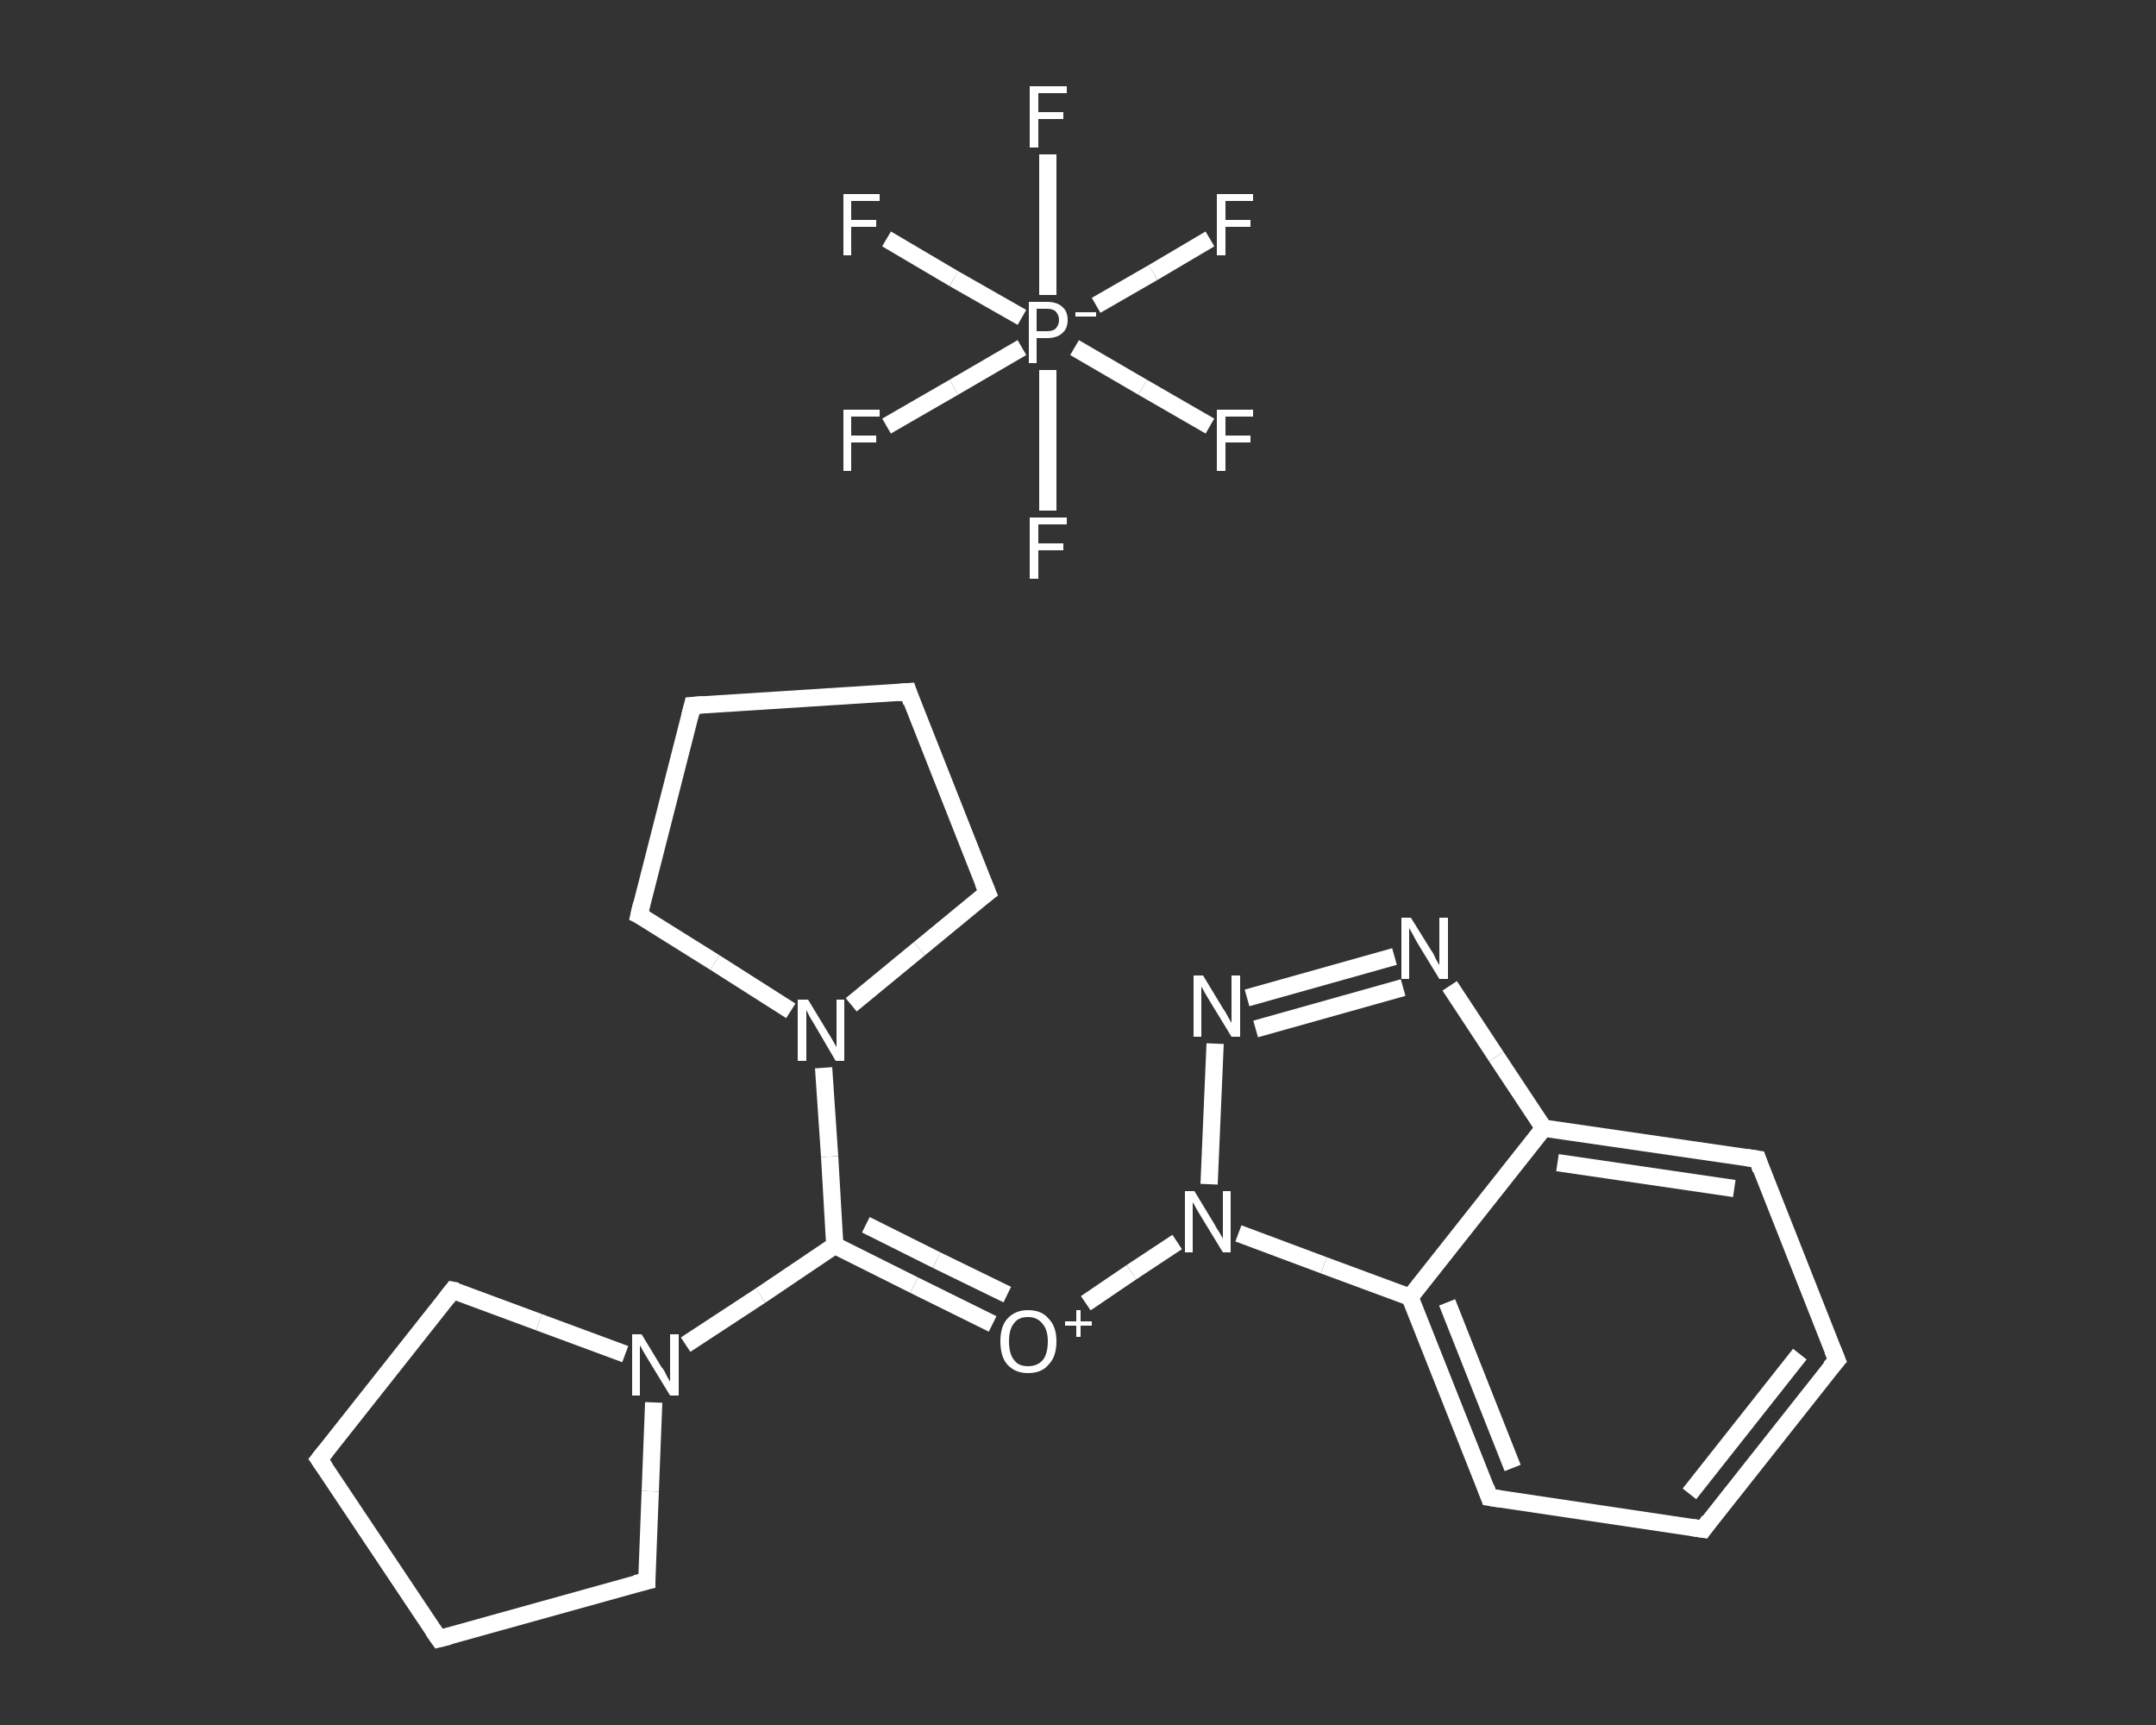 <?xml version='1.0' encoding='iso-8859-1'?>
<svg version='1.1' baseProfile='full'
              xmlns='http://www.w3.org/2000/svg'
                      xmlns:rdkit='http://www.rdkit.org/xml'
                      xmlns:xlink='http://www.w3.org/1999/xlink'
                  xml:space='preserve'
width='250px' height='200px' viewBox='0 0 250 200'>
<rect x="0" y="0" width="250" height="200" fill="#333333" stroke="none"/>
<!-- END OF HEADER -->
<rect style='opacity:1.0;fill:transparent;stroke:none' width='250.0' height='200.0' x='0.0' y='0.0'> </rect>
<path class='bond-0 atom-0 atom-1' d='M 102.8,49.4 L 110.6,44.9' style='fill:none;fill-rule:evenodd;stroke:#FFFFFF;stroke-width:2.0px;stroke-linecap:butt;stroke-linejoin:miter;stroke-opacity:1' />
<path class='bond-0 atom-0 atom-1' d='M 110.6,44.9 L 118.5,40.3' style='fill:none;fill-rule:evenodd;stroke:#FFFFFF;stroke-width:2.0px;stroke-linecap:butt;stroke-linejoin:miter;stroke-opacity:1' />
<path class='bond-1 atom-1 atom-2' d='M 121.5,42.9 L 121.5,51.1' style='fill:none;fill-rule:evenodd;stroke:#FFFFFF;stroke-width:2.0px;stroke-linecap:butt;stroke-linejoin:miter;stroke-opacity:1' />
<path class='bond-1 atom-1 atom-2' d='M 121.5,51.1 L 121.5,59.2' style='fill:none;fill-rule:evenodd;stroke:#FFFFFF;stroke-width:2.0px;stroke-linecap:butt;stroke-linejoin:miter;stroke-opacity:1' />
<path class='bond-2 atom-1 atom-3' d='M 124.6,40.3 L 132.5,44.9' style='fill:none;fill-rule:evenodd;stroke:#FFFFFF;stroke-width:2.0px;stroke-linecap:butt;stroke-linejoin:miter;stroke-opacity:1' />
<path class='bond-2 atom-1 atom-3' d='M 132.5,44.9 L 140.3,49.4' style='fill:none;fill-rule:evenodd;stroke:#FFFFFF;stroke-width:2.0px;stroke-linecap:butt;stroke-linejoin:miter;stroke-opacity:1' />
<path class='bond-3 atom-1 atom-4' d='M 121.5,34.2 L 121.5,26.0' style='fill:none;fill-rule:evenodd;stroke:#FFFFFF;stroke-width:2.0px;stroke-linecap:butt;stroke-linejoin:miter;stroke-opacity:1' />
<path class='bond-3 atom-1 atom-4' d='M 121.5,26.0 L 121.5,17.9' style='fill:none;fill-rule:evenodd;stroke:#FFFFFF;stroke-width:2.0px;stroke-linecap:butt;stroke-linejoin:miter;stroke-opacity:1' />
<path class='bond-4 atom-1 atom-5' d='M 127.1,35.4 L 133.7,31.6' style='fill:none;fill-rule:evenodd;stroke:#FFFFFF;stroke-width:2.0px;stroke-linecap:butt;stroke-linejoin:miter;stroke-opacity:1' />
<path class='bond-4 atom-1 atom-5' d='M 133.7,31.6 L 140.3,27.7' style='fill:none;fill-rule:evenodd;stroke:#FFFFFF;stroke-width:2.0px;stroke-linecap:butt;stroke-linejoin:miter;stroke-opacity:1' />
<path class='bond-5 atom-1 atom-6' d='M 118.5,36.8 L 110.6,32.3' style='fill:none;fill-rule:evenodd;stroke:#FFFFFF;stroke-width:2.0px;stroke-linecap:butt;stroke-linejoin:miter;stroke-opacity:1' />
<path class='bond-5 atom-1 atom-6' d='M 110.6,32.3 L 102.8,27.7' style='fill:none;fill-rule:evenodd;stroke:#FFFFFF;stroke-width:2.0px;stroke-linecap:butt;stroke-linejoin:miter;stroke-opacity:1' />
<path class='bond-6 atom-7 atom-8' d='M 213.0,157.7 L 197.5,177.3' style='fill:none;fill-rule:evenodd;stroke:#FFFFFF;stroke-width:2.0px;stroke-linecap:butt;stroke-linejoin:miter;stroke-opacity:1' />
<path class='bond-6 atom-7 atom-8' d='M 208.7,157.0 L 195.9,173.2' style='fill:none;fill-rule:evenodd;stroke:#FFFFFF;stroke-width:2.0px;stroke-linecap:butt;stroke-linejoin:miter;stroke-opacity:1' />
<path class='bond-7 atom-8 atom-9' d='M 197.5,177.3 L 172.7,173.6' style='fill:none;fill-rule:evenodd;stroke:#FFFFFF;stroke-width:2.0px;stroke-linecap:butt;stroke-linejoin:miter;stroke-opacity:1' />
<path class='bond-8 atom-9 atom-10' d='M 172.7,173.6 L 163.5,150.4' style='fill:none;fill-rule:evenodd;stroke:#FFFFFF;stroke-width:2.0px;stroke-linecap:butt;stroke-linejoin:miter;stroke-opacity:1' />
<path class='bond-8 atom-9 atom-10' d='M 175.4,170.2 L 167.8,151.0' style='fill:none;fill-rule:evenodd;stroke:#FFFFFF;stroke-width:2.0px;stroke-linecap:butt;stroke-linejoin:miter;stroke-opacity:1' />
<path class='bond-9 atom-10 atom-11' d='M 163.5,150.4 L 179.0,130.8' style='fill:none;fill-rule:evenodd;stroke:#FFFFFF;stroke-width:2.0px;stroke-linecap:butt;stroke-linejoin:miter;stroke-opacity:1' />
<path class='bond-10 atom-11 atom-12' d='M 179.0,130.8 L 203.8,134.4' style='fill:none;fill-rule:evenodd;stroke:#FFFFFF;stroke-width:2.0px;stroke-linecap:butt;stroke-linejoin:miter;stroke-opacity:1' />
<path class='bond-10 atom-11 atom-12' d='M 180.6,134.8 L 201.1,137.8' style='fill:none;fill-rule:evenodd;stroke:#FFFFFF;stroke-width:2.0px;stroke-linecap:butt;stroke-linejoin:miter;stroke-opacity:1' />
<path class='bond-11 atom-11 atom-13' d='M 179.0,130.8 L 173.5,122.5' style='fill:none;fill-rule:evenodd;stroke:#FFFFFF;stroke-width:2.0px;stroke-linecap:butt;stroke-linejoin:miter;stroke-opacity:1' />
<path class='bond-11 atom-11 atom-13' d='M 173.5,122.5 L 168.1,114.3' style='fill:none;fill-rule:evenodd;stroke:#FFFFFF;stroke-width:2.0px;stroke-linecap:butt;stroke-linejoin:miter;stroke-opacity:1' />
<path class='bond-12 atom-13 atom-14' d='M 161.7,110.9 L 144.6,115.7' style='fill:none;fill-rule:evenodd;stroke:#FFFFFF;stroke-width:2.0px;stroke-linecap:butt;stroke-linejoin:miter;stroke-opacity:1' />
<path class='bond-12 atom-13 atom-14' d='M 162.7,114.5 L 145.6,119.3' style='fill:none;fill-rule:evenodd;stroke:#FFFFFF;stroke-width:2.0px;stroke-linecap:butt;stroke-linejoin:miter;stroke-opacity:1' />
<path class='bond-13 atom-14 atom-15' d='M 140.9,121.0 L 140.2,137.3' style='fill:none;fill-rule:evenodd;stroke:#FFFFFF;stroke-width:2.0px;stroke-linecap:butt;stroke-linejoin:miter;stroke-opacity:1' />
<path class='bond-14 atom-15 atom-16' d='M 136.5,144.0 L 131.2,147.5' style='fill:none;fill-rule:evenodd;stroke:#FFFFFF;stroke-width:2.0px;stroke-linecap:butt;stroke-linejoin:miter;stroke-opacity:1' />
<path class='bond-14 atom-15 atom-16' d='M 131.2,147.5 L 125.9,151.1' style='fill:none;fill-rule:evenodd;stroke:#FFFFFF;stroke-width:2.0px;stroke-linecap:butt;stroke-linejoin:miter;stroke-opacity:1' />
<path class='bond-15 atom-16 atom-17' d='M 115.1,153.5 L 106.0,149.0' style='fill:none;fill-rule:evenodd;stroke:#FFFFFF;stroke-width:2.0px;stroke-linecap:butt;stroke-linejoin:miter;stroke-opacity:1' />
<path class='bond-15 atom-16 atom-17' d='M 106.0,149.0 L 96.8,144.4' style='fill:none;fill-rule:evenodd;stroke:#FFFFFF;stroke-width:2.0px;stroke-linecap:butt;stroke-linejoin:miter;stroke-opacity:1' />
<path class='bond-15 atom-16 atom-17' d='M 116.8,150.1 L 108.6,146.1' style='fill:none;fill-rule:evenodd;stroke:#FFFFFF;stroke-width:2.0px;stroke-linecap:butt;stroke-linejoin:miter;stroke-opacity:1' />
<path class='bond-15 atom-16 atom-17' d='M 108.6,146.1 L 100.4,142.0' style='fill:none;fill-rule:evenodd;stroke:#FFFFFF;stroke-width:2.0px;stroke-linecap:butt;stroke-linejoin:miter;stroke-opacity:1' />
<path class='bond-16 atom-17 atom-18' d='M 96.8,144.4 L 88.2,150.2' style='fill:none;fill-rule:evenodd;stroke:#FFFFFF;stroke-width:2.0px;stroke-linecap:butt;stroke-linejoin:miter;stroke-opacity:1' />
<path class='bond-16 atom-17 atom-18' d='M 88.2,150.2 L 79.5,155.9' style='fill:none;fill-rule:evenodd;stroke:#FFFFFF;stroke-width:2.0px;stroke-linecap:butt;stroke-linejoin:miter;stroke-opacity:1' />
<path class='bond-17 atom-18 atom-19' d='M 75.8,162.6 L 75.4,172.9' style='fill:none;fill-rule:evenodd;stroke:#FFFFFF;stroke-width:2.0px;stroke-linecap:butt;stroke-linejoin:miter;stroke-opacity:1' />
<path class='bond-17 atom-18 atom-19' d='M 75.4,172.9 L 75.0,183.3' style='fill:none;fill-rule:evenodd;stroke:#FFFFFF;stroke-width:2.0px;stroke-linecap:butt;stroke-linejoin:miter;stroke-opacity:1' />
<path class='bond-18 atom-19 atom-20' d='M 75.0,183.3 L 50.9,190.0' style='fill:none;fill-rule:evenodd;stroke:#FFFFFF;stroke-width:2.0px;stroke-linecap:butt;stroke-linejoin:miter;stroke-opacity:1' />
<path class='bond-19 atom-20 atom-21' d='M 50.9,190.0 L 37.0,169.2' style='fill:none;fill-rule:evenodd;stroke:#FFFFFF;stroke-width:2.0px;stroke-linecap:butt;stroke-linejoin:miter;stroke-opacity:1' />
<path class='bond-20 atom-21 atom-22' d='M 37.0,169.2 L 52.5,149.6' style='fill:none;fill-rule:evenodd;stroke:#FFFFFF;stroke-width:2.0px;stroke-linecap:butt;stroke-linejoin:miter;stroke-opacity:1' />
<path class='bond-21 atom-17 atom-23' d='M 96.8,144.4 L 96.2,134.1' style='fill:none;fill-rule:evenodd;stroke:#FFFFFF;stroke-width:2.0px;stroke-linecap:butt;stroke-linejoin:miter;stroke-opacity:1' />
<path class='bond-21 atom-17 atom-23' d='M 96.2,134.1 L 95.5,123.8' style='fill:none;fill-rule:evenodd;stroke:#FFFFFF;stroke-width:2.0px;stroke-linecap:butt;stroke-linejoin:miter;stroke-opacity:1' />
<path class='bond-22 atom-23 atom-24' d='M 91.7,117.2 L 82.9,111.6' style='fill:none;fill-rule:evenodd;stroke:#FFFFFF;stroke-width:2.0px;stroke-linecap:butt;stroke-linejoin:miter;stroke-opacity:1' />
<path class='bond-22 atom-23 atom-24' d='M 82.9,111.6 L 74.1,106.1' style='fill:none;fill-rule:evenodd;stroke:#FFFFFF;stroke-width:2.0px;stroke-linecap:butt;stroke-linejoin:miter;stroke-opacity:1' />
<path class='bond-23 atom-24 atom-25' d='M 74.1,106.1 L 80.3,81.8' style='fill:none;fill-rule:evenodd;stroke:#FFFFFF;stroke-width:2.0px;stroke-linecap:butt;stroke-linejoin:miter;stroke-opacity:1' />
<path class='bond-24 atom-25 atom-26' d='M 80.3,81.8 L 105.3,80.2' style='fill:none;fill-rule:evenodd;stroke:#FFFFFF;stroke-width:2.0px;stroke-linecap:butt;stroke-linejoin:miter;stroke-opacity:1' />
<path class='bond-25 atom-26 atom-27' d='M 105.3,80.2 L 114.5,103.5' style='fill:none;fill-rule:evenodd;stroke:#FFFFFF;stroke-width:2.0px;stroke-linecap:butt;stroke-linejoin:miter;stroke-opacity:1' />
<path class='bond-26 atom-12 atom-7' d='M 203.8,134.4 L 213.0,157.7' style='fill:none;fill-rule:evenodd;stroke:#FFFFFF;stroke-width:2.0px;stroke-linecap:butt;stroke-linejoin:miter;stroke-opacity:1' />
<path class='bond-27 atom-22 atom-18' d='M 52.5,149.6 L 62.5,153.3' style='fill:none;fill-rule:evenodd;stroke:#FFFFFF;stroke-width:2.0px;stroke-linecap:butt;stroke-linejoin:miter;stroke-opacity:1' />
<path class='bond-27 atom-22 atom-18' d='M 62.5,153.3 L 72.5,157.0' style='fill:none;fill-rule:evenodd;stroke:#FFFFFF;stroke-width:2.0px;stroke-linecap:butt;stroke-linejoin:miter;stroke-opacity:1' />
<path class='bond-28 atom-27 atom-23' d='M 114.5,103.5 L 106.6,110.0' style='fill:none;fill-rule:evenodd;stroke:#FFFFFF;stroke-width:2.0px;stroke-linecap:butt;stroke-linejoin:miter;stroke-opacity:1' />
<path class='bond-28 atom-27 atom-23' d='M 106.6,110.0 L 98.7,116.5' style='fill:none;fill-rule:evenodd;stroke:#FFFFFF;stroke-width:2.0px;stroke-linecap:butt;stroke-linejoin:miter;stroke-opacity:1' />
<path class='bond-29 atom-15 atom-10' d='M 143.6,143.0 L 153.5,146.7' style='fill:none;fill-rule:evenodd;stroke:#FFFFFF;stroke-width:2.0px;stroke-linecap:butt;stroke-linejoin:miter;stroke-opacity:1' />
<path class='bond-29 atom-15 atom-10' d='M 153.5,146.7 L 163.5,150.4' style='fill:none;fill-rule:evenodd;stroke:#FFFFFF;stroke-width:2.0px;stroke-linecap:butt;stroke-linejoin:miter;stroke-opacity:1' />
<path d='M 212.2,158.6 L 213.0,157.7 L 212.5,156.5' style='fill:none;stroke:#FFFFFF;stroke-width:2.0px;stroke-linecap:butt;stroke-linejoin:miter;stroke-opacity:1;' />
<path d='M 198.2,176.3 L 197.5,177.3 L 196.2,177.1' style='fill:none;stroke:#FFFFFF;stroke-width:2.0px;stroke-linecap:butt;stroke-linejoin:miter;stroke-opacity:1;' />
<path d='M 174.0,173.8 L 172.7,173.6 L 172.3,172.5' style='fill:none;stroke:#FFFFFF;stroke-width:2.0px;stroke-linecap:butt;stroke-linejoin:miter;stroke-opacity:1;' />
<path d='M 202.5,134.2 L 203.8,134.4 L 204.2,135.6' style='fill:none;stroke:#FFFFFF;stroke-width:2.0px;stroke-linecap:butt;stroke-linejoin:miter;stroke-opacity:1;' />
<path d='M 75.0,182.7 L 75.0,183.3 L 73.7,183.6' style='fill:none;stroke:#FFFFFF;stroke-width:2.0px;stroke-linecap:butt;stroke-linejoin:miter;stroke-opacity:1;' />
<path d='M 52.1,189.7 L 50.9,190.0 L 50.2,189.0' style='fill:none;stroke:#FFFFFF;stroke-width:2.0px;stroke-linecap:butt;stroke-linejoin:miter;stroke-opacity:1;' />
<path d='M 37.7,170.2 L 37.0,169.2 L 37.8,168.2' style='fill:none;stroke:#FFFFFF;stroke-width:2.0px;stroke-linecap:butt;stroke-linejoin:miter;stroke-opacity:1;' />
<path d='M 51.8,150.5 L 52.5,149.6 L 53.0,149.7' style='fill:none;stroke:#FFFFFF;stroke-width:2.0px;stroke-linecap:butt;stroke-linejoin:miter;stroke-opacity:1;' />
<path d='M 74.5,106.3 L 74.1,106.1 L 74.4,104.8' style='fill:none;stroke:#FFFFFF;stroke-width:2.0px;stroke-linecap:butt;stroke-linejoin:miter;stroke-opacity:1;' />
<path d='M 80.0,83.0 L 80.3,81.8 L 81.6,81.7' style='fill:none;stroke:#FFFFFF;stroke-width:2.0px;stroke-linecap:butt;stroke-linejoin:miter;stroke-opacity:1;' />
<path d='M 104.0,80.3 L 105.3,80.2 L 105.7,81.4' style='fill:none;stroke:#FFFFFF;stroke-width:2.0px;stroke-linecap:butt;stroke-linejoin:miter;stroke-opacity:1;' />
<path d='M 114.0,102.3 L 114.5,103.5 L 114.1,103.8' style='fill:none;stroke:#FFFFFF;stroke-width:2.0px;stroke-linecap:butt;stroke-linejoin:miter;stroke-opacity:1;' />
<path class='atom-0' d='M 97.8 47.5
L 102.0 47.5
L 102.0 48.3
L 98.7 48.3
L 98.7 50.5
L 101.6 50.5
L 101.6 51.3
L 98.7 51.3
L 98.7 54.6
L 97.8 54.6
L 97.8 47.5
' fill='#FFFFFF'/>
<path class='atom-1' d='M 121.4 35.0
Q 122.6 35.0, 123.2 35.6
Q 123.8 36.1, 123.8 37.1
Q 123.8 38.1, 123.2 38.6
Q 122.6 39.2, 121.4 39.2
L 120.2 39.2
L 120.2 42.1
L 119.3 42.1
L 119.3 35.0
L 121.4 35.0
M 121.4 38.4
Q 122.1 38.4, 122.4 38.1
Q 122.8 37.7, 122.8 37.1
Q 122.8 36.5, 122.4 36.1
Q 122.1 35.8, 121.4 35.8
L 120.2 35.8
L 120.2 38.4
L 121.4 38.4
' fill='#FFFFFF'/>
<path class='atom-1' d='M 124.7 36.2
L 127.1 36.2
L 127.1 36.7
L 124.7 36.7
L 124.7 36.2
' fill='#FFFFFF'/>
<path class='atom-2' d='M 119.4 60.0
L 123.7 60.0
L 123.7 60.8
L 120.4 60.8
L 120.4 63.0
L 123.3 63.0
L 123.3 63.8
L 120.4 63.8
L 120.4 67.1
L 119.4 67.1
L 119.4 60.0
' fill='#FFFFFF'/>
<path class='atom-3' d='M 141.1 47.5
L 145.3 47.5
L 145.3 48.3
L 142.1 48.3
L 142.1 50.5
L 145.0 50.5
L 145.0 51.3
L 142.1 51.3
L 142.1 54.6
L 141.1 54.6
L 141.1 47.5
' fill='#FFFFFF'/>
<path class='atom-4' d='M 119.4 10.0
L 123.7 10.0
L 123.7 10.8
L 120.4 10.8
L 120.4 13.0
L 123.3 13.0
L 123.3 13.8
L 120.4 13.8
L 120.4 17.1
L 119.4 17.1
L 119.4 10.0
' fill='#FFFFFF'/>
<path class='atom-5' d='M 141.1 22.5
L 145.3 22.5
L 145.3 23.3
L 142.1 23.3
L 142.1 25.5
L 145.0 25.5
L 145.0 26.3
L 142.1 26.3
L 142.1 29.6
L 141.1 29.6
L 141.1 22.5
' fill='#FFFFFF'/>
<path class='atom-6' d='M 97.8 22.5
L 102.0 22.5
L 102.0 23.3
L 98.7 23.3
L 98.7 25.5
L 101.6 25.5
L 101.6 26.3
L 98.7 26.3
L 98.7 29.6
L 97.8 29.6
L 97.8 22.5
' fill='#FFFFFF'/>
<path class='atom-13' d='M 163.6 106.4
L 165.9 110.1
Q 166.2 110.5, 166.5 111.2
Q 166.9 111.9, 166.9 111.9
L 166.9 106.4
L 167.9 106.4
L 167.9 113.5
L 166.9 113.5
L 164.4 109.4
Q 164.1 108.9, 163.8 108.3
Q 163.5 107.8, 163.4 107.6
L 163.4 113.5
L 162.5 113.5
L 162.5 106.4
L 163.6 106.4
' fill='#FFFFFF'/>
<path class='atom-14' d='M 139.5 113.1
L 141.8 116.9
Q 142.1 117.3, 142.4 117.9
Q 142.8 118.6, 142.8 118.6
L 142.8 113.1
L 143.8 113.1
L 143.8 120.2
L 142.8 120.2
L 140.3 116.1
Q 140.0 115.6, 139.7 115.1
Q 139.4 114.5, 139.3 114.4
L 139.3 120.2
L 138.4 120.2
L 138.4 113.1
L 139.5 113.1
' fill='#FFFFFF'/>
<path class='atom-15' d='M 138.5 138.1
L 140.8 141.9
Q 141.0 142.3, 141.4 142.9
Q 141.8 143.6, 141.8 143.6
L 141.8 138.1
L 142.7 138.1
L 142.7 145.2
L 141.8 145.2
L 139.3 141.1
Q 139.0 140.6, 138.7 140.1
Q 138.4 139.5, 138.3 139.4
L 138.3 145.2
L 137.4 145.2
L 137.4 138.1
L 138.5 138.1
' fill='#FFFFFF'/>
<path class='atom-16' d='M 116.0 155.5
Q 116.0 153.8, 116.8 152.9
Q 117.7 151.9, 119.2 151.9
Q 120.8 151.9, 121.6 152.9
Q 122.5 153.8, 122.5 155.5
Q 122.5 157.3, 121.6 158.2
Q 120.8 159.2, 119.2 159.2
Q 117.7 159.2, 116.8 158.2
Q 116.0 157.3, 116.0 155.5
M 119.2 158.4
Q 120.3 158.4, 120.9 157.7
Q 121.5 157.0, 121.5 155.5
Q 121.5 154.2, 120.9 153.5
Q 120.3 152.7, 119.2 152.7
Q 118.1 152.7, 117.6 153.4
Q 117.0 154.1, 117.0 155.5
Q 117.0 157.0, 117.6 157.7
Q 118.1 158.4, 119.2 158.4
' fill='#FFFFFF'/>
<path class='atom-16' d='M 123.5 153.2
L 124.8 153.2
L 124.8 151.9
L 125.3 151.9
L 125.3 153.2
L 126.6 153.2
L 126.6 153.7
L 125.3 153.7
L 125.3 155.0
L 124.8 155.0
L 124.8 153.7
L 123.5 153.7
L 123.5 153.2
' fill='#FFFFFF'/>
<path class='atom-18' d='M 74.4 154.7
L 76.7 158.5
Q 77.0 158.8, 77.3 159.5
Q 77.7 160.2, 77.7 160.2
L 77.7 154.7
L 78.7 154.7
L 78.7 161.8
L 77.7 161.8
L 75.2 157.7
Q 74.9 157.2, 74.6 156.7
Q 74.3 156.1, 74.2 156.0
L 74.2 161.8
L 73.3 161.8
L 73.3 154.7
L 74.4 154.7
' fill='#FFFFFF'/>
<path class='atom-23' d='M 93.7 115.9
L 96.0 119.7
Q 96.2 120.0, 96.6 120.7
Q 97.0 121.4, 97.0 121.4
L 97.0 115.9
L 97.9 115.9
L 97.9 123.0
L 96.9 123.0
L 94.5 118.9
Q 94.2 118.4, 93.9 117.9
Q 93.6 117.3, 93.5 117.1
L 93.5 123.0
L 92.5 123.0
L 92.5 115.9
L 93.7 115.9
' fill='#FFFFFF'/>
</svg>
